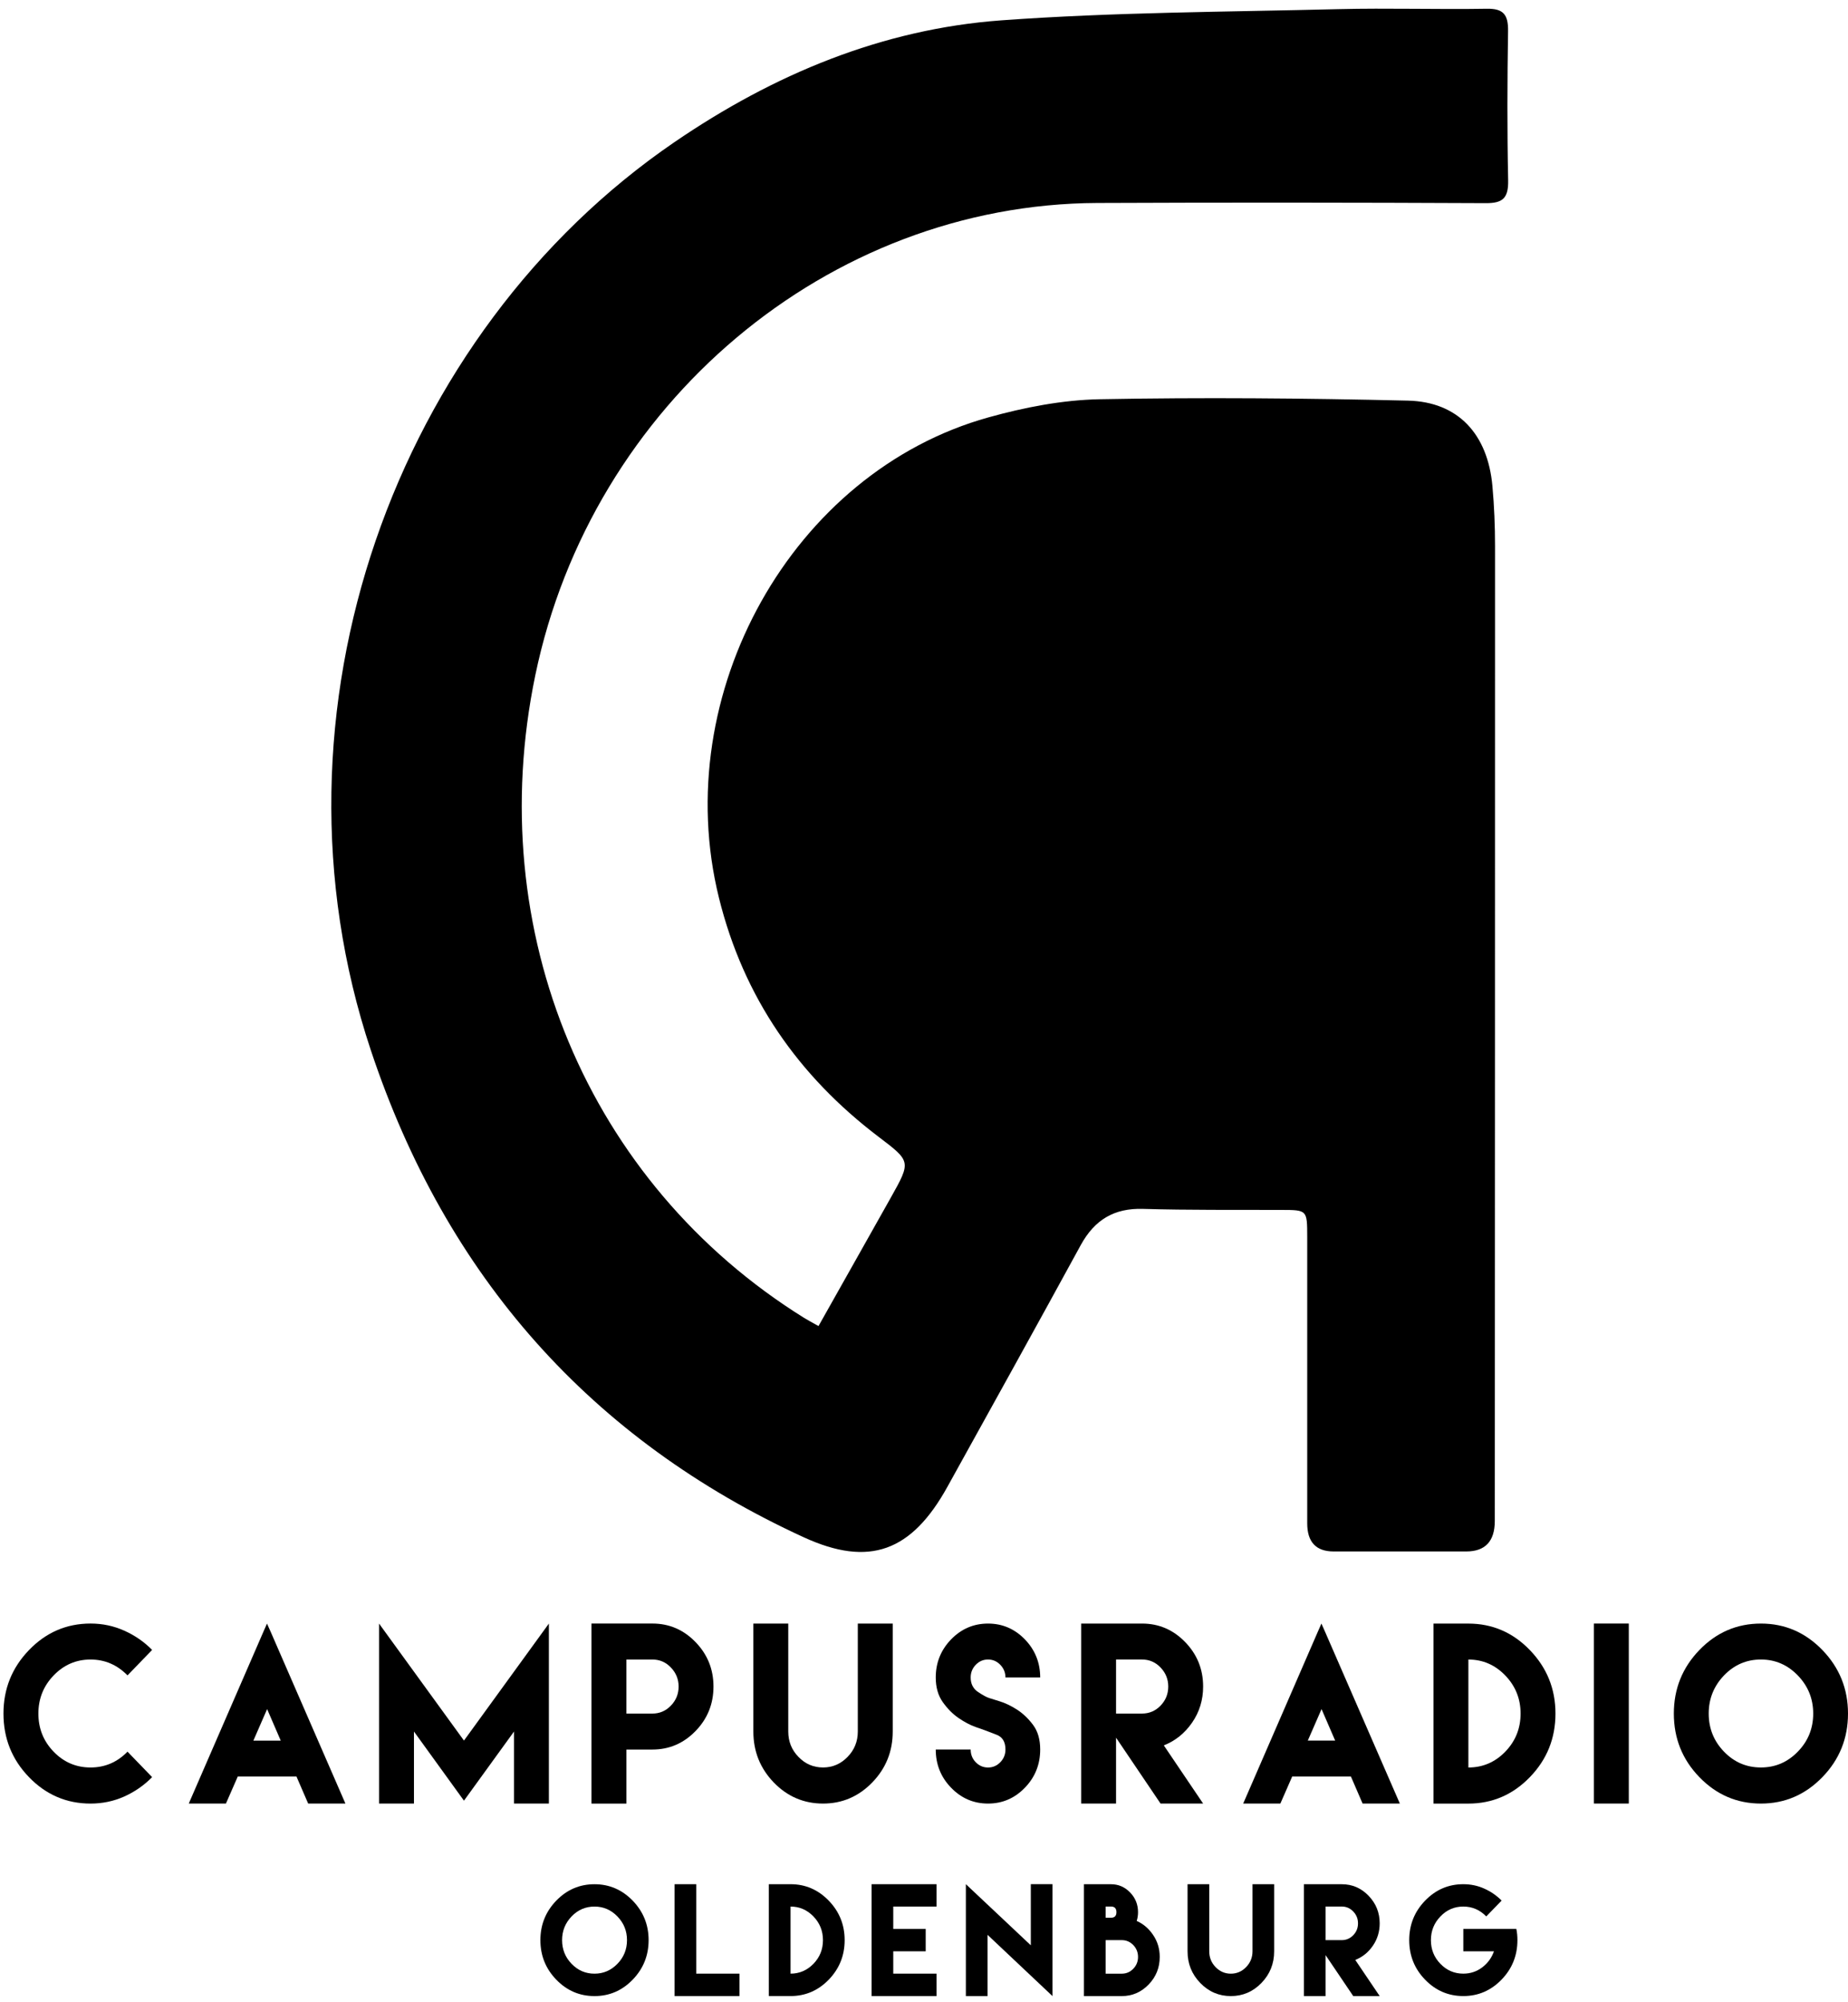 <svg width="145" height="157" viewBox="0 0 145 157" fill="none" xmlns="http://www.w3.org/2000/svg"><span xmlns="" id="hls-port"/>
<path d="M89.294 153.473C89.294 153.836 89.168 154.144 88.921 154.399C88.67 154.656 88.372 154.785 88.019 154.785H86.751V152.154H88.019C88.372 152.154 88.67 152.283 88.921 152.54C89.168 152.798 89.294 153.11 89.294 153.473ZM86.751 149.963V149.519H87.171C87.456 149.519 87.599 149.668 87.599 149.963C87.599 150.252 87.456 150.398 87.171 150.398H86.751V149.963ZM88.67 148.414C88.253 147.983 87.754 147.77 87.171 147.77H85.049V156.542H88.019C88.84 156.542 89.538 156.24 90.121 155.64C90.704 155.039 90.996 154.317 90.996 153.473C90.996 152.842 90.827 152.269 90.487 151.764C90.148 151.255 89.714 150.882 89.189 150.648C89.26 150.428 89.294 150.197 89.294 149.963C89.294 149.36 89.087 148.844 88.67 148.414Z" fill="black"/>
<path d="M73.482 149.521V147.768H68.389V151.277V153.03V156.54H70.088H73.482V154.783H70.088V153.03H72.634V151.277H70.088V149.521H73.482Z" fill="black"/>
<path d="M87.569 134.385V130.146H89.613C90.176 130.146 90.661 130.356 91.061 130.773C91.461 131.19 91.665 131.689 91.665 132.265C91.665 132.852 91.461 133.35 91.061 133.764C90.661 134.178 90.176 134.385 89.613 134.385H87.569ZM94.401 141.444L91.316 136.88C92.214 136.531 92.953 135.937 93.533 135.1C94.113 134.263 94.401 133.317 94.401 132.265C94.401 130.912 93.933 129.749 92.994 128.78C92.055 127.813 90.929 127.328 89.613 127.328H84.832V141.444H87.569V136.277L91.061 141.444L94.401 141.444Z" fill="black"/>
<path d="M96.576 156.542C97.512 156.542 98.312 156.199 98.977 155.514C99.642 154.826 99.974 154.002 99.974 153.032V147.77H98.275V153.032C98.275 153.514 98.106 153.927 97.773 154.27C97.441 154.612 97.041 154.785 96.576 154.785C96.108 154.785 95.712 154.612 95.379 154.27C95.047 153.927 94.881 153.514 94.881 153.032V147.77H93.179V153.032C93.179 154.002 93.511 154.826 94.176 155.514C94.84 156.199 95.637 156.542 96.576 156.542Z" fill="black"/>
<path d="M70.046 135.795V127.328H67.306V135.795C67.306 136.572 67.038 137.236 66.503 137.785C65.967 138.338 65.323 138.613 64.58 138.613C63.827 138.613 63.183 138.338 62.651 137.785C62.115 137.236 61.85 136.572 61.85 135.795V127.328H59.111V135.795C59.111 137.355 59.646 138.684 60.711 139.789C61.779 140.891 63.068 141.444 64.58 141.444C66.082 141.444 67.367 140.892 68.439 139.789C69.51 138.684 70.046 137.355 70.046 135.795Z" fill="black"/>
<path d="M64.572 152.155C64.572 152.881 64.324 153.498 63.825 154.013C63.324 154.525 62.727 154.783 62.028 154.783V149.521C62.727 149.521 63.324 149.778 63.825 150.297C64.324 150.812 64.572 151.433 64.572 152.155ZM60.326 147.768V156.54H62.028C63.195 156.54 64.192 156.112 65.026 155.255C65.857 154.393 66.274 153.363 66.274 152.155C66.274 150.948 65.857 149.917 65.026 149.059C64.192 148.198 63.195 147.768 62.028 147.768H60.326Z" fill="black"/>
<path d="M118.107 137.377C117.303 138.204 116.34 138.615 115.214 138.615V130.148C116.34 130.148 117.303 130.565 118.107 131.396C118.907 132.226 119.31 133.223 119.31 134.386C119.31 135.553 118.907 136.55 118.107 137.377ZM122.047 134.386C122.047 132.45 121.375 130.789 120.036 129.405C118.7 128.022 117.089 127.33 115.214 127.33H112.478V141.446H115.214C117.089 141.446 118.7 140.754 120.036 139.374C121.375 137.994 122.047 136.333 122.047 134.386Z" fill="black"/>
<path d="M77.525 141.444C78.65 141.444 79.613 141.031 80.417 140.2C81.217 139.372 81.617 138.372 81.617 137.206C81.617 136.416 81.431 135.772 81.051 135.266C80.671 134.761 80.247 134.361 79.776 134.062C79.305 133.764 78.854 133.55 78.427 133.421C77.999 133.293 77.738 133.211 77.643 133.177C77.44 133.12 77.141 132.96 76.748 132.699C76.358 132.441 76.162 132.058 76.162 131.557C76.162 131.17 76.294 130.841 76.558 130.563C76.826 130.285 77.145 130.146 77.525 130.146C77.898 130.146 78.22 130.285 78.488 130.563C78.755 130.841 78.891 131.17 78.891 131.557H81.617C81.617 130.397 81.217 129.4 80.417 128.569C79.613 127.742 78.65 127.328 77.525 127.328C76.395 127.328 75.429 127.742 74.625 128.569C73.822 129.4 73.422 130.397 73.422 131.557C73.422 132.326 73.605 132.97 73.974 133.489C74.341 134.005 74.754 134.422 75.215 134.737C75.677 135.053 76.111 135.283 76.521 135.429C76.931 135.575 77.175 135.663 77.263 135.69C77.426 135.755 77.738 135.873 78.199 136.049C78.66 136.226 78.891 136.609 78.891 137.206C78.891 137.596 78.755 137.928 78.487 138.203C78.22 138.477 77.897 138.616 77.525 138.616C77.145 138.616 76.826 138.477 76.558 138.203C76.294 137.928 76.162 137.596 76.162 137.206H73.422C73.422 138.372 73.822 139.372 74.625 140.2C75.429 141.031 76.395 141.444 77.525 141.444Z" fill="black"/>
<path d="M116.669 0.687C112.79 0.752 108.904 0.623 105.028 0.718C96.201 0.938 87.358 0.955 78.562 1.596C69.231 2.278 60.72 5.818 52.928 11.141C31.04 26.092 20.233 55.765 29.097 82.366C35.017 100.141 46.407 112.921 63.073 120.564C68.213 122.92 71.526 121.679 74.337 116.603C77.837 110.293 81.336 103.983 84.798 97.648C85.89 95.651 87.433 94.739 89.674 94.807C93.296 94.912 96.92 94.875 100.545 94.888C102.556 94.895 102.566 94.885 102.569 96.991C102.573 104.481 102.569 111.975 102.569 119.465C102.569 120.932 103.257 121.668 104.631 121.673C108.103 121.676 111.576 121.673 115.048 121.673C116.535 121.67 117.281 120.878 117.286 119.296C117.296 93.813 117.309 68.331 117.306 42.852C117.306 41.272 117.242 39.685 117.099 38.112C116.733 34.057 114.414 31.51 110.474 31.419C102.414 31.229 94.343 31.157 86.28 31.31C83.36 31.368 80.387 31.944 77.555 32.734C62.164 37.017 52.456 54.412 56.407 70.396C58.343 78.239 62.656 84.383 68.915 89.138C71.475 91.084 71.499 91.067 69.895 93.925C68.034 97.242 66.159 100.555 64.222 103.996C63.7 103.701 63.382 103.535 63.076 103.345C46.112 92.782 37.842 73.01 41.999 52.967C46.424 31.639 64.996 16.011 86.09 15.919C96.249 15.875 106.411 15.885 116.574 15.932C117.91 15.939 118.361 15.546 118.334 14.142C118.252 10.243 118.266 6.337 118.327 2.434C118.344 1.145 117.961 0.667 116.669 0.687Z" fill="black"/>
<path d="M106.18 151.767C105.932 152.025 105.631 152.154 105.278 152.154H104.01V149.519H105.278C105.631 149.519 105.932 149.651 106.18 149.909C106.431 150.17 106.553 150.479 106.553 150.838C106.553 151.201 106.431 151.51 106.18 151.767ZM107.716 152.598C108.075 152.076 108.255 151.489 108.255 150.838C108.255 149.997 107.964 149.275 107.38 148.671C106.797 148.068 106.099 147.77 105.278 147.77H102.308V156.542H104.01V153.331L106.18 156.542H108.255L106.339 153.707C106.895 153.487 107.357 153.12 107.716 152.598Z" fill="black"/>
<path d="M102.615 136.504L103.693 134.035L104.761 136.504H102.615ZM109.837 141.444L103.978 127.993L103.683 127.328L103.394 127.983L97.545 141.444H100.461L101.343 139.43L101.387 139.325H105.995L106.039 139.42L106.914 141.444H109.837Z" fill="black"/>
<path d="M7.104 130.147C8.223 130.147 9.19 130.561 10.004 131.392L11.936 129.395C11.309 128.757 10.58 128.255 9.753 127.886C8.925 127.513 8.044 127.326 7.104 127.326C5.222 127.326 3.612 128.021 2.276 129.405C0.94 130.788 0.272 132.45 0.272 134.386C0.272 136.332 0.94 137.994 2.276 139.374C3.612 140.754 5.222 141.445 7.104 141.445C8.044 141.445 8.925 141.259 9.753 140.89C10.58 140.516 11.309 140.011 11.936 139.37L10.004 137.373C9.2 138.201 8.233 138.614 7.104 138.614C5.975 138.614 5.009 138.204 4.209 137.377C3.408 136.549 3.012 135.552 3.012 134.386C3.012 133.223 3.408 132.226 4.209 131.395C5.009 130.564 5.975 130.147 7.104 130.147Z" fill="black"/>
<path d="M114.817 149.521C115.512 149.521 116.112 149.778 116.617 150.294L117.821 149.053C117.431 148.656 116.977 148.344 116.461 148.114C115.949 147.883 115.4 147.768 114.817 147.768C113.647 147.768 112.647 148.198 111.816 149.06C110.985 149.917 110.572 150.952 110.572 152.155C110.572 153.362 110.985 154.397 111.816 155.254C112.647 156.112 113.647 156.54 114.817 156.54C115.983 156.54 116.98 156.112 117.814 155.254C118.645 154.397 119.062 153.362 119.062 152.155C119.062 151.847 119.035 151.555 118.977 151.277H114.817V153.03H117.221C117.041 153.542 116.733 153.963 116.299 154.292C115.861 154.621 115.366 154.783 114.817 154.783C114.115 154.783 113.515 154.526 113.02 154.014C112.521 153.502 112.274 152.881 112.274 152.155C112.274 151.433 112.521 150.813 113.02 150.297C113.515 149.778 114.115 149.521 114.817 149.521Z" fill="black"/>
<path d="M49.149 132.267V130.147H51.191C51.757 130.147 52.242 130.354 52.642 130.775C53.042 131.192 53.246 131.69 53.246 132.267C53.246 132.85 53.042 133.348 52.642 133.762C52.242 134.179 51.757 134.386 51.191 134.386H49.149V132.267ZM54.575 135.756C55.514 134.79 55.982 133.626 55.982 132.267C55.982 130.91 55.514 129.751 54.575 128.781C53.636 127.811 52.51 127.326 51.191 127.326H46.41V141.446H49.15V137.207H51.191C52.51 137.207 53.636 136.722 54.575 135.756Z" fill="black"/>
<path d="M58.022 154.783H54.628V147.768H52.929V156.54H58.022V154.783Z" fill="black"/>
<path d="M19.881 136.507L20.959 134.035L22.027 136.507H19.881ZM20.949 127.328L20.66 127.986L14.811 141.444H17.727L18.609 139.43L18.653 139.325H23.265L23.305 139.423L24.18 141.444H27.103L21.247 127.993L20.949 127.328Z" fill="black"/>
<path d="M134.071 134.384C134.071 133.225 134.472 132.228 135.272 131.394C136.072 130.563 137.035 130.146 138.168 130.146C139.29 130.146 140.256 130.563 141.06 131.394C141.867 132.228 142.27 133.225 142.27 134.384C142.27 135.554 141.867 136.548 141.06 137.375C140.256 138.203 139.29 138.613 138.168 138.613C137.035 138.613 136.072 138.203 135.272 137.375C134.472 136.548 134.071 135.554 134.071 134.384ZM142.989 139.372C144.329 137.992 145 136.331 145 134.384C145 132.448 144.329 130.787 142.989 129.403C141.65 128.02 140.043 127.328 138.168 127.328C136.286 127.328 134.675 128.02 133.339 129.403C132.003 130.787 131.335 132.448 131.335 134.384C131.335 136.331 132.003 137.992 133.339 139.372C134.675 140.752 136.286 141.444 138.168 141.444C140.043 141.444 141.65 140.752 142.989 139.372Z" fill="black"/>
<path d="M77.487 151.74L82.58 156.541V147.766H80.881V152.56L75.785 147.766V156.541H77.487V151.74Z" fill="black"/>
<path d="M43.067 141.444V127.328L36.404 136.504L29.741 127.328V141.444H32.481V135.795L36.404 141.217L40.331 135.795V141.444H43.067Z" fill="black"/>
<path d="M127.801 127.326H125.064V141.442H127.801V127.326Z" fill="black"/>
<path d="M44.849 150.296C45.344 149.78 45.944 149.522 46.647 149.522C47.345 149.522 47.945 149.78 48.444 150.296C48.945 150.814 49.196 151.431 49.196 152.154C49.196 152.879 48.945 153.5 48.444 154.012C47.945 154.527 47.345 154.785 46.647 154.785C45.944 154.785 45.344 154.527 44.849 154.012C44.351 153.5 44.103 152.879 44.103 152.154C44.103 151.431 44.351 150.814 44.849 150.296ZM46.646 156.542C47.813 156.542 48.81 156.114 49.644 155.253C50.475 154.395 50.892 153.364 50.892 152.154C50.892 150.95 50.475 149.919 49.644 149.058C48.81 148.2 47.813 147.77 46.646 147.77C45.477 147.77 44.476 148.2 43.646 149.058C42.815 149.919 42.401 150.95 42.401 152.154C42.401 153.364 42.815 154.395 43.646 155.253C44.476 156.114 45.477 156.542 46.646 156.542Z" fill="black"/>
</svg>